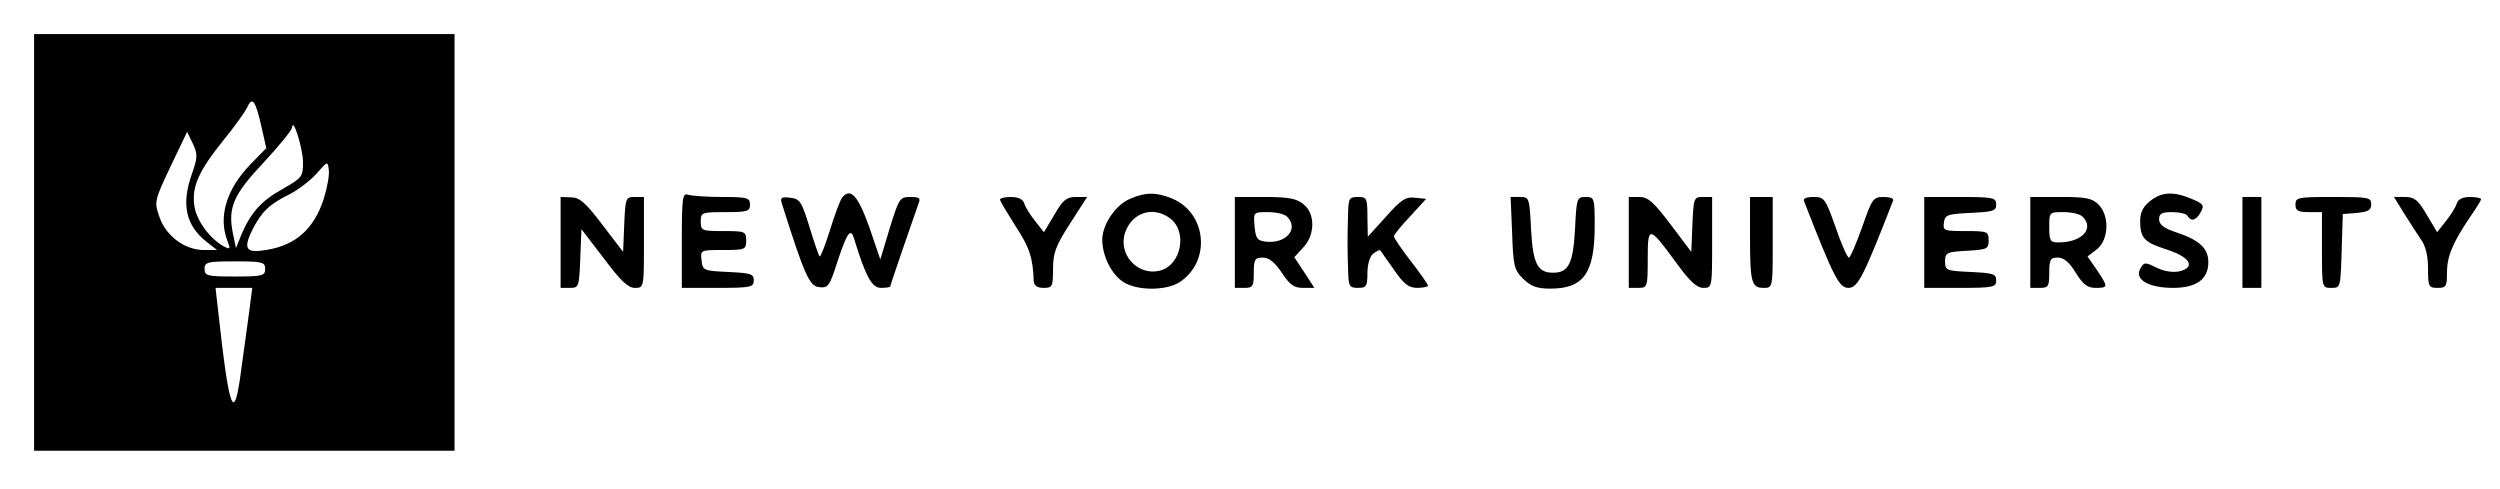 <?xml version="1.0" standalone="no"?>
<!DOCTYPE svg PUBLIC "-//W3C//DTD SVG 20010904//EN"
 "http://www.w3.org/TR/2001/REC-SVG-20010904/DTD/svg10.dtd">
<svg version="1.0" xmlns="http://www.w3.org/2000/svg"
 width="660pt" height="129pt" viewBox="0 0 660 129"
 preserveAspectRatio="xMidYMid meet">

<g transform="translate(0,129) scale(0.1,-0.1)"
fill="#000000" stroke="none">
<path d="M90 650 l0 -550 555 0 555 0 0 550 0 550 -555 0 -555 0 0 -550z m601
302 l12 -53 -41 -42 c-64 -66 -86 -138 -62 -202 9 -23 8 -24 -8 -16 -38 20
-74 70 -79 108 -7 51 12 92 77 173 29 35 57 75 63 87 13 30 22 17 38 -55z
m109 -89 c0 -40 -2 -42 -54 -72 -56 -31 -84 -62 -109 -121 l-14 -35 -8 38
c-14 69 1 103 81 188 41 44 74 85 75 92 2 30 28 -52 29 -90z m-293 -31 c-29
-81 -17 -137 39 -181 l27 -21 -35 0 c-50 0 -100 37 -117 87 -14 40 -14 42 29
133 l44 92 15 -31 c13 -28 13 -36 -2 -79z m348 -66 c-26 -81 -75 -124 -153
-136 -54 -9 -61 3 -34 57 24 45 43 64 98 91 23 12 54 36 70 54 29 33 29 33 32
10 2 -14 -4 -47 -13 -76z m-155 -186 c0 -18 -7 -20 -80 -20 -73 0 -80 2 -80
20 0 18 7 20 80 20 73 0 80 -2 80 -20z m-42 -112 c-5 -35 -14 -103 -21 -153
-19 -145 -31 -118 -61 153 l-7 62 49 0 48 0 -8 -62z"/>
<path d="M1800 656 l0 -126 95 0 c88 0 95 2 95 20 0 17 -8 19 -67 22 -66 3
-68 4 -71 31 -3 27 -3 27 57 27 58 0 61 1 61 25 0 24 -3 25 -60 25 -57 0 -60
1 -60 25 0 24 2 25 65 25 58 0 65 2 65 20 0 18 -7 20 -74 20 -41 0 -81 3 -90
6 -14 5 -16 -9 -16 -120z"/>
<path d="M2223 768 c-5 -7 -20 -46 -32 -86 -13 -41 -25 -71 -27 -69 -3 3 -15
38 -27 78 -21 67 -25 74 -51 77 -23 3 -27 0 -22 -15 60 -190 73 -218 98 -221
24 -3 28 2 48 65 27 81 36 93 45 62 31 -101 47 -129 71 -129 13 0 24 2 24 3 0
4 65 192 75 220 6 14 2 17 -22 17 -27 0 -30 -4 -54 -82 l-25 -83 -29 85 c-30
84 -50 106 -72 78z"/>
<path d="M2983 765 c-38 -16 -73 -68 -73 -108 0 -42 24 -91 55 -111 36 -24
113 -24 149 -1 84 55 72 183 -20 221 -42 17 -70 17 -111 -1z m104 -50 c50 -35
32 -127 -27 -140 -59 -13 -110 46 -89 103 19 51 72 68 116 37z"/>
<path d="M5676 759 c-18 -14 -26 -30 -26 -52 0 -46 11 -57 71 -76 61 -20 76
-46 34 -57 -17 -4 -40 -1 -61 9 -32 16 -34 15 -44 -3 -15 -28 22 -50 87 -50
62 0 93 23 93 68 0 36 -23 58 -83 78 -34 11 -47 21 -47 35 0 15 7 19 34 19 19
0 38 -4 41 -10 10 -16 23 -12 35 10 10 18 7 22 -24 35 -48 20 -79 19 -110 -6z"/>
<path d="M1480 650 l0 -120 25 0 c23 0 24 3 27 78 l3 77 59 -77 c44 -59 64
-78 82 -78 24 0 24 0 24 120 l0 120 -25 0 c-23 0 -24 -3 -27 -72 l-3 -73 -55
72 c-44 58 -60 72 -82 72 l-28 1 0 -120z"/>
<path d="M2640 763 c0 -4 19 -35 41 -70 37 -56 46 -84 48 -145 1 -12 9 -18 26
-18 23 0 25 3 25 50 0 42 7 61 45 120 l45 70 -30 0 c-24 0 -34 -8 -56 -46
l-28 -47 -23 29 c-13 16 -26 37 -29 47 -3 11 -16 17 -35 17 -16 0 -29 -3 -29
-7z"/>
<path d="M3260 650 l0 -120 25 0 c23 0 25 4 25 40 0 35 3 40 24 40 16 0 31
-12 50 -40 21 -32 32 -40 56 -40 l30 0 -26 40 -27 41 23 25 c32 33 33 90 1
115 -18 15 -40 19 -102 19 l-79 0 0 -120z m138 68 c32 -32 -3 -72 -56 -66 -23
3 -27 8 -30 41 -3 37 -3 37 35 37 22 0 44 -5 51 -12z"/>
<path d="M3559 728 c-2 -61 -2 -96 0 -150 1 -44 3 -48 26 -48 22 0 25 4 25 39
0 22 6 44 15 51 9 7 17 11 19 9 1 -2 18 -25 36 -51 26 -38 39 -48 62 -48 15 0
28 3 28 6 0 3 -20 32 -45 64 -25 32 -45 62 -45 66 0 4 19 28 43 53 l42 46 -29
3 c-25 3 -37 -5 -77 -50 l-48 -53 -1 53 c0 49 -2 52 -25 52 -23 0 -25 -4 -26
-42z"/>
<path d="M3992 675 c3 -86 5 -97 29 -121 21 -20 36 -26 72 -26 88 0 117 41
117 167 0 72 -1 75 -24 75 -23 0 -24 -3 -28 -86 -5 -90 -17 -114 -58 -114 -41
0 -53 24 -58 114 -4 84 -5 86 -29 86 l-25 0 4 -95z"/>
<path d="M4300 650 l0 -120 25 0 c24 0 25 2 25 76 0 90 3 89 77 -12 34 -47 53
-64 70 -64 23 0 23 1 23 120 l0 120 -25 0 c-23 0 -24 -3 -27 -72 l-3 -73 -55
73 c-45 59 -59 72 -82 72 l-28 0 0 -120z"/>
<path d="M4620 666 c0 -122 4 -136 36 -136 24 0 24 0 24 120 l0 120 -30 0 -30
0 0 -104z"/>
<path d="M4763 758 c78 -200 92 -228 117 -228 25 0 41 33 118 231 2 5 -9 9
-25 9 -28 0 -31 -5 -57 -80 -16 -44 -31 -80 -35 -80 -4 0 -20 36 -35 80 -27
76 -30 80 -58 80 -20 0 -29 -4 -25 -12z"/>
<path d="M5080 650 l0 -120 95 0 c88 0 95 2 95 20 0 17 -8 19 -67 22 -65 3
-68 4 -68 28 0 23 4 25 58 28 53 3 57 5 57 27 0 24 -3 25 -61 25 -57 0 -60 1
-57 23 3 20 9 22 71 25 59 3 67 5 67 22 0 18 -7 20 -95 20 l-95 0 0 -120z"/>
<path d="M5360 650 l0 -120 25 0 c23 0 25 4 25 40 0 35 3 40 23 40 15 0 30
-12 47 -40 19 -31 31 -40 52 -40 34 0 34 2 4 47 l-25 36 25 19 c31 25 34 88 4
118 -17 17 -33 20 -100 20 l-80 0 0 -120z m138 68 c32 -32 -2 -68 -64 -68 -21
0 -24 4 -24 40 0 40 0 40 38 40 21 0 43 -5 50 -12z"/>
<path d="M5920 650 l0 -120 25 0 25 0 0 120 0 120 -25 0 -25 0 0 -120z"/>
<path d="M6060 750 c0 -16 7 -20 35 -20 l35 0 0 -100 c0 -100 0 -100 25 -100
24 0 24 1 27 98 l3 97 38 3 c29 3 37 7 37 23 0 18 -8 19 -100 19 -93 0 -100
-1 -100 -20z"/>
<path d="M6346 728 c15 -24 35 -55 45 -70 13 -17 19 -44 19 -77 0 -48 2 -51
25 -51 23 0 25 4 25 40 0 43 15 79 61 147 16 23 29 44 29 47 0 3 -13 6 -29 6
-19 0 -32 -6 -35 -17 -3 -10 -16 -31 -29 -47 l-23 -29 -28 47 c-22 38 -32 46
-57 46 l-29 0 26 -42z"/>
</g>
</svg>
